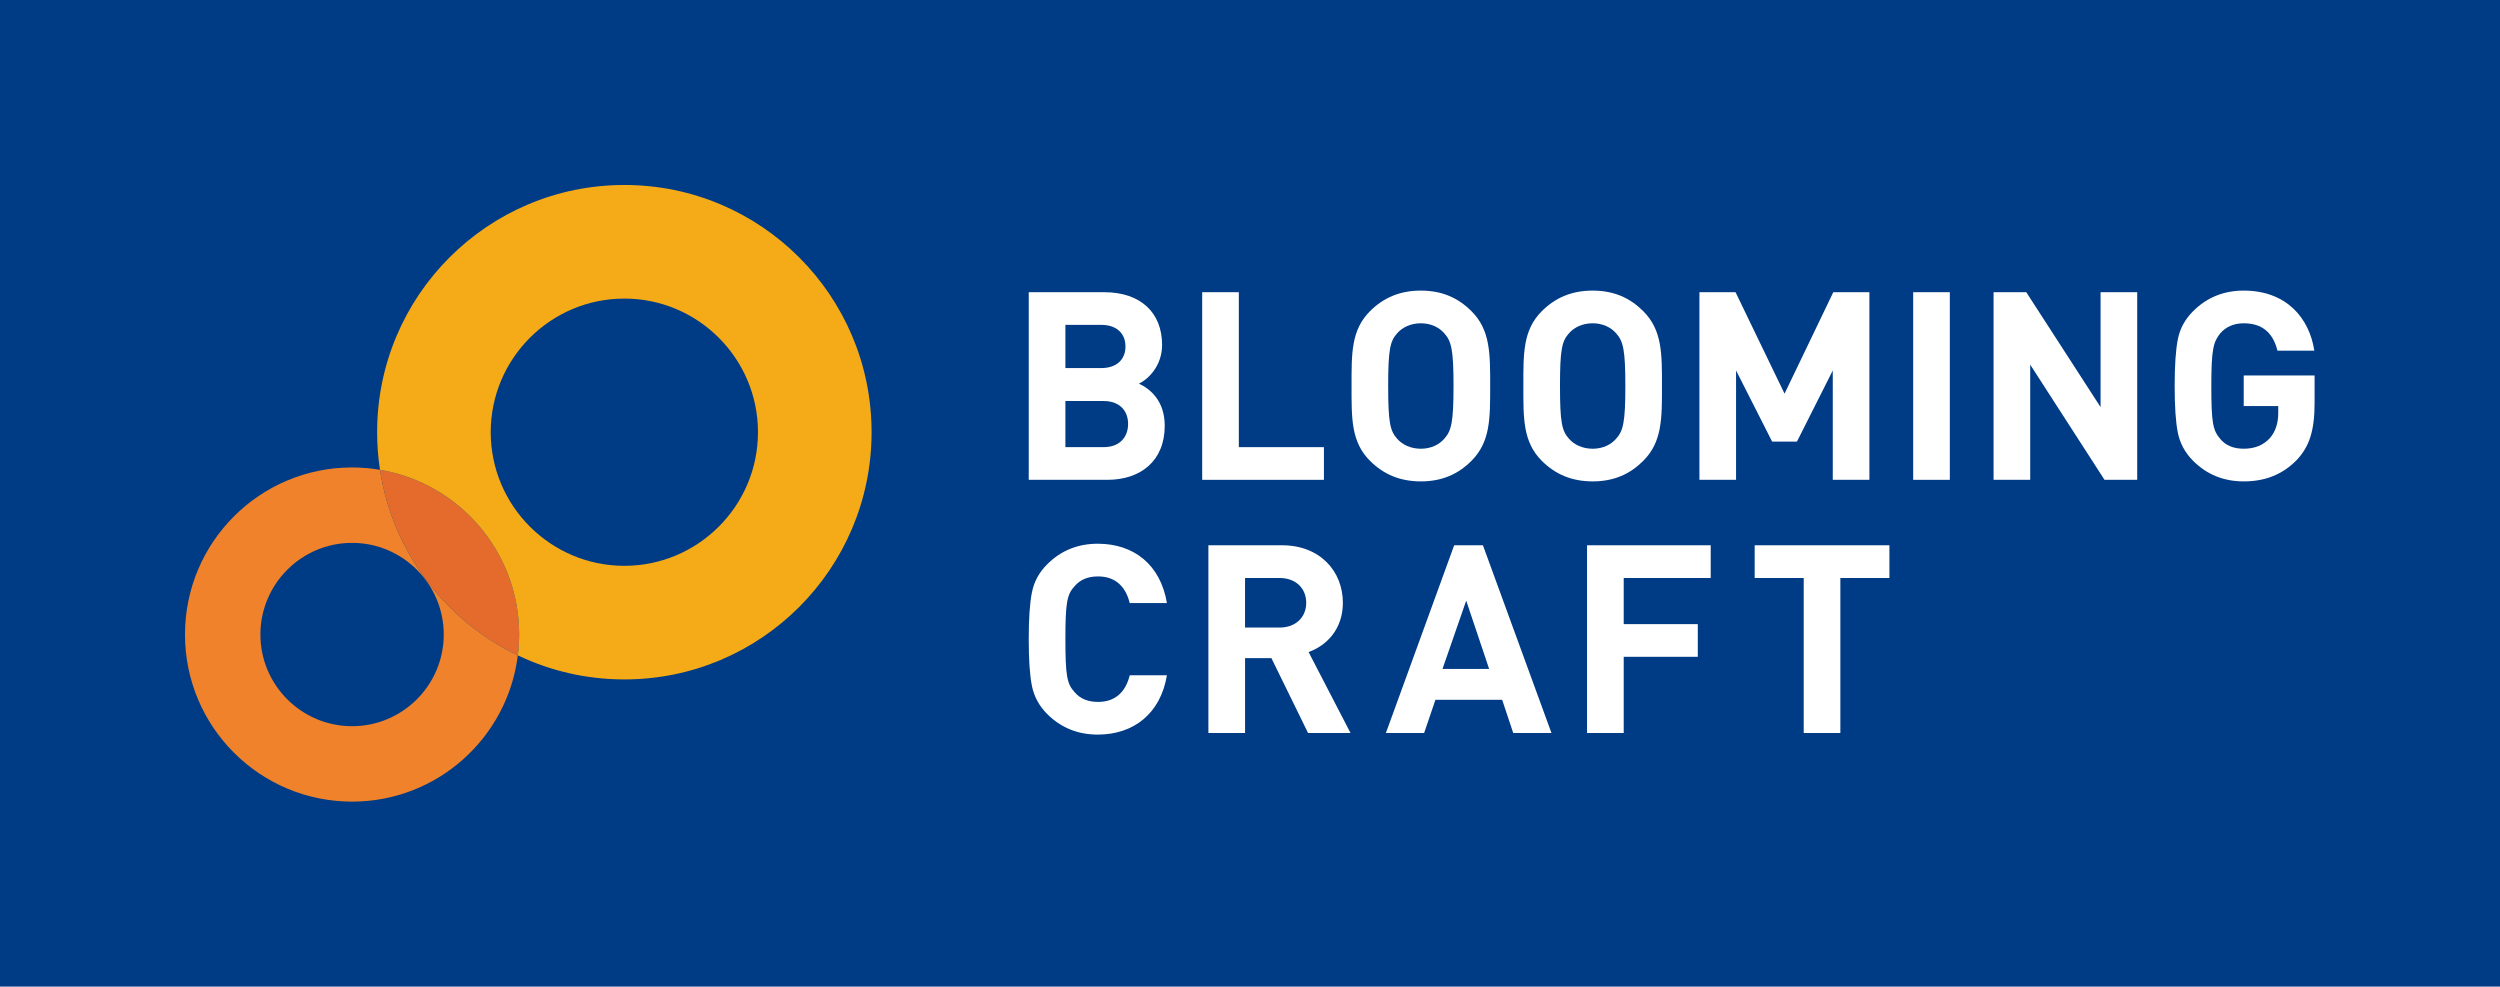 <?xml version="1.0" encoding="utf-8"?>
<!-- Generator: Adobe Illustrator 26.0.3, SVG Export Plug-In . SVG Version: 6.00 Build 0)  -->
<svg version="1.1" id="レイヤー_1" xmlns="http://www.w3.org/2000/svg" xmlns:xlink="http://www.w3.org/1999/xlink" x="0px"
	 y="0px" width="172.307px" height="68px" viewBox="0 0 172.307 68" style="enable-background:new 0 0 172.307 68;"
	 xml:space="preserve">
<style type="text/css">
	.st0{fill:#003B86;}
	.st1{fill:#E56B2C;}
	.st2{fill:#F5AB18;}
	.st3{fill:#EF822B;}
	.st4{fill:#FFFFFF;}
</style>
<rect class="st0" width="172.307" height="68"/>
<path class="st1" d="M26.19,32.381c0.864,5.659,4.511,10.4,9.501,12.786c0.059-0.469,0.092-0.947,0.092-1.434
	C35.782,38.03,31.633,33.297,26.19,32.381"/>
<path class="st2" d="M43.032,12.749c-9.41,0-17.039,7.629-17.039,17.039c0,0.882,0.067,1.747,0.196,2.593
	c5.445,0.915,9.593,5.649,9.593,11.353c0,0.486-0.034,0.963-0.092,1.434c2.223,1.064,4.713,1.66,7.343,1.66
	c9.41,0,17.039-7.629,17.039-17.039S52.443,12.749,43.032,12.749 M43.032,38.998c-5.078,0-9.21-4.132-9.21-9.21
	s4.132-9.209,9.21-9.209c5.078,0,9.21,4.131,9.21,9.209S48.11,38.998,43.032,38.998"/>
<path class="st3" d="M26.19,32.38c-0.626-0.105-1.269-0.162-1.924-0.162c-6.36,0-11.516,5.156-11.516,11.516
	S17.906,55.25,24.266,55.25c5.874,0,10.718-4.4,11.424-10.082C30.701,42.781,27.053,38.039,26.19,32.38 M24.266,50.052
	c-3.483,0-6.318-2.835-6.318-6.318c0-3.484,2.835-6.318,6.318-6.318c3.483,0,6.318,2.834,6.318,6.318
	C30.584,47.217,27.749,50.052,24.266,50.052"/>
<path class="st4" d="M76.317,33.071h-5.413V20.139h5.195c2.524,0,3.995,1.416,3.995,3.633c0,1.435-0.943,2.361-1.598,2.669
	c0.781,0.364,1.78,1.181,1.78,2.906C80.276,31.763,78.623,33.071,76.317,33.071 M75.899,22.391H73.43v2.978h2.469
	c1.072,0,1.672-0.6,1.672-1.489C77.57,22.99,76.97,22.391,75.899,22.391 M76.063,27.64H73.43v3.178h2.633
	c1.144,0,1.689-0.726,1.689-1.598C77.752,28.348,77.207,27.64,76.063,27.64"/>
<polygon class="st4" points="82.858,33.071 82.858,20.139 85.383,20.139 85.383,30.819 91.249,30.819 91.249,33.071 "/>
<path class="st4" d="M101.416,31.763c-0.907,0.908-2.015,1.416-3.487,1.416c-1.471,0-2.597-0.509-3.504-1.416
	c-1.308-1.308-1.272-2.925-1.272-5.159s-0.036-3.851,1.272-5.158c0.908-0.909,2.033-1.417,3.504-1.417
	c1.472,0,2.58,0.509,3.487,1.417c1.308,1.307,1.291,2.924,1.291,5.158S102.723,30.455,101.416,31.763 M99.545,22.973
	c-0.364-0.418-0.926-0.691-1.617-0.691c-0.69,0-1.27,0.273-1.634,0.691c-0.49,0.544-0.617,1.144-0.617,3.632
	c0,2.489,0.127,3.088,0.617,3.633c0.364,0.417,0.944,0.69,1.634,0.69c0.691,0,1.253-0.273,1.617-0.69
	c0.49-0.545,0.636-1.144,0.636-3.633C100.182,24.117,100.036,23.517,99.545,22.973"/>
<path class="st4" d="M113.258,31.763c-0.908,0.908-2.016,1.416-3.487,1.416c-1.471,0-2.597-0.509-3.505-1.416
	c-1.307-1.308-1.271-2.925-1.271-5.159s-0.036-3.851,1.271-5.158c0.909-0.909,2.034-1.417,3.505-1.417
	c1.471,0,2.579,0.509,3.487,1.417c1.308,1.307,1.29,2.924,1.29,5.158S114.566,30.455,113.258,31.763 M111.388,22.973
	c-0.364-0.418-0.927-0.691-1.617-0.691c-0.69,0-1.271,0.273-1.635,0.691c-0.49,0.544-0.617,1.144-0.617,3.632
	c0,2.489,0.127,3.088,0.617,3.633c0.364,0.417,0.945,0.69,1.635,0.69c0.69,0,1.253-0.273,1.617-0.69
	c0.49-0.545,0.636-1.144,0.636-3.633C112.024,24.117,111.878,23.517,111.388,22.973"/>
<polygon class="st4" points="126.32,33.071 126.32,25.534 123.85,30.438 122.142,30.438 119.654,25.534 119.654,33.071 
	117.13,33.071 117.13,20.139 119.618,20.139 122.996,27.132 126.356,20.139 128.844,20.139 128.844,33.071 "/>
<rect x="131.862" y="20.139" class="st4" width="2.525" height="12.932"/>
<polygon class="st4" points="145.049,33.071 139.928,25.133 139.928,33.071 137.403,33.071 137.403,20.139 139.656,20.139 
	144.777,28.058 144.777,20.139 147.302,20.139 147.302,33.071 "/>
<path class="st4" d="M158.294,31.708c-0.999,1.017-2.197,1.471-3.65,1.471c-1.381,0-2.544-0.472-3.487-1.416
	c-0.564-0.563-0.909-1.217-1.055-1.944c-0.145-0.725-0.218-1.797-0.218-3.215c0-1.416,0.073-2.488,0.218-3.215
	c0.146-0.745,0.49-1.38,1.055-1.943c0.943-0.944,2.106-1.417,3.487-1.417c2.942,0,4.521,1.889,4.867,4.141h-2.542
	c-0.31-1.253-1.072-1.888-2.325-1.888c-0.673,0-1.218,0.236-1.617,0.69c-0.472,0.599-0.617,1.072-0.617,3.632
	c0,2.543,0.108,3.051,0.617,3.651c0.381,0.454,0.926,0.672,1.617,0.672c0.745,0,1.343-0.236,1.797-0.726
	c0.382-0.436,0.581-1.017,0.581-1.725v-0.49h-2.379v-2.106h4.885v1.888C159.528,29.656,159.183,30.764,158.294,31.708"/>
<path class="st4" d="M75.665,50.63c-1.38,0-2.544-0.472-3.489-1.417c-0.563-0.562-0.909-1.218-1.054-1.944
	c-0.146-0.727-0.219-1.8-0.219-3.216c0-1.417,0.073-2.49,0.219-3.216c0.145-0.746,0.49-1.382,1.054-1.944
	c0.945-0.946,2.109-1.418,3.489-1.418c2.49,0,4.326,1.454,4.761,4.089h-2.562c-0.273-1.108-0.962-1.835-2.181-1.835
	c-0.691,0-1.235,0.217-1.617,0.672c-0.528,0.563-0.636,1.146-0.636,3.653c0,2.507,0.108,3.089,0.636,3.652
	c0.382,0.456,0.926,0.672,1.617,0.672c1.219,0,1.909-0.725,2.181-1.835h2.562C79.991,49.176,78.137,50.63,75.665,50.63
	 M90.156,50.521l-2.527-5.161h-1.816v5.161h-2.527v-12.94h5.07c2.635,0,4.198,1.8,4.198,3.963c0,1.816-1.109,2.943-2.362,3.398
	l2.89,5.579H90.156z M88.193,39.836h-2.381v3.417h2.381c1.108,0,1.836-0.709,1.836-1.708C90.028,40.545,89.301,39.836,88.193,39.836
	 M104.296,50.521l-0.763-2.29h-4.598l-0.781,2.29h-2.635l4.707-12.94h1.981l4.725,12.94H104.296z M101.055,41.398l-1.635,4.708
	h3.216L101.055,41.398z M111.911,39.836v3.18h5.106v2.253h-5.106v5.253h-2.527v-12.94h8.523v2.254H111.911z M126.843,39.836v10.686
	h-2.526V39.836h-3.38v-2.254h9.286v2.254H126.843z"/>
</svg>
